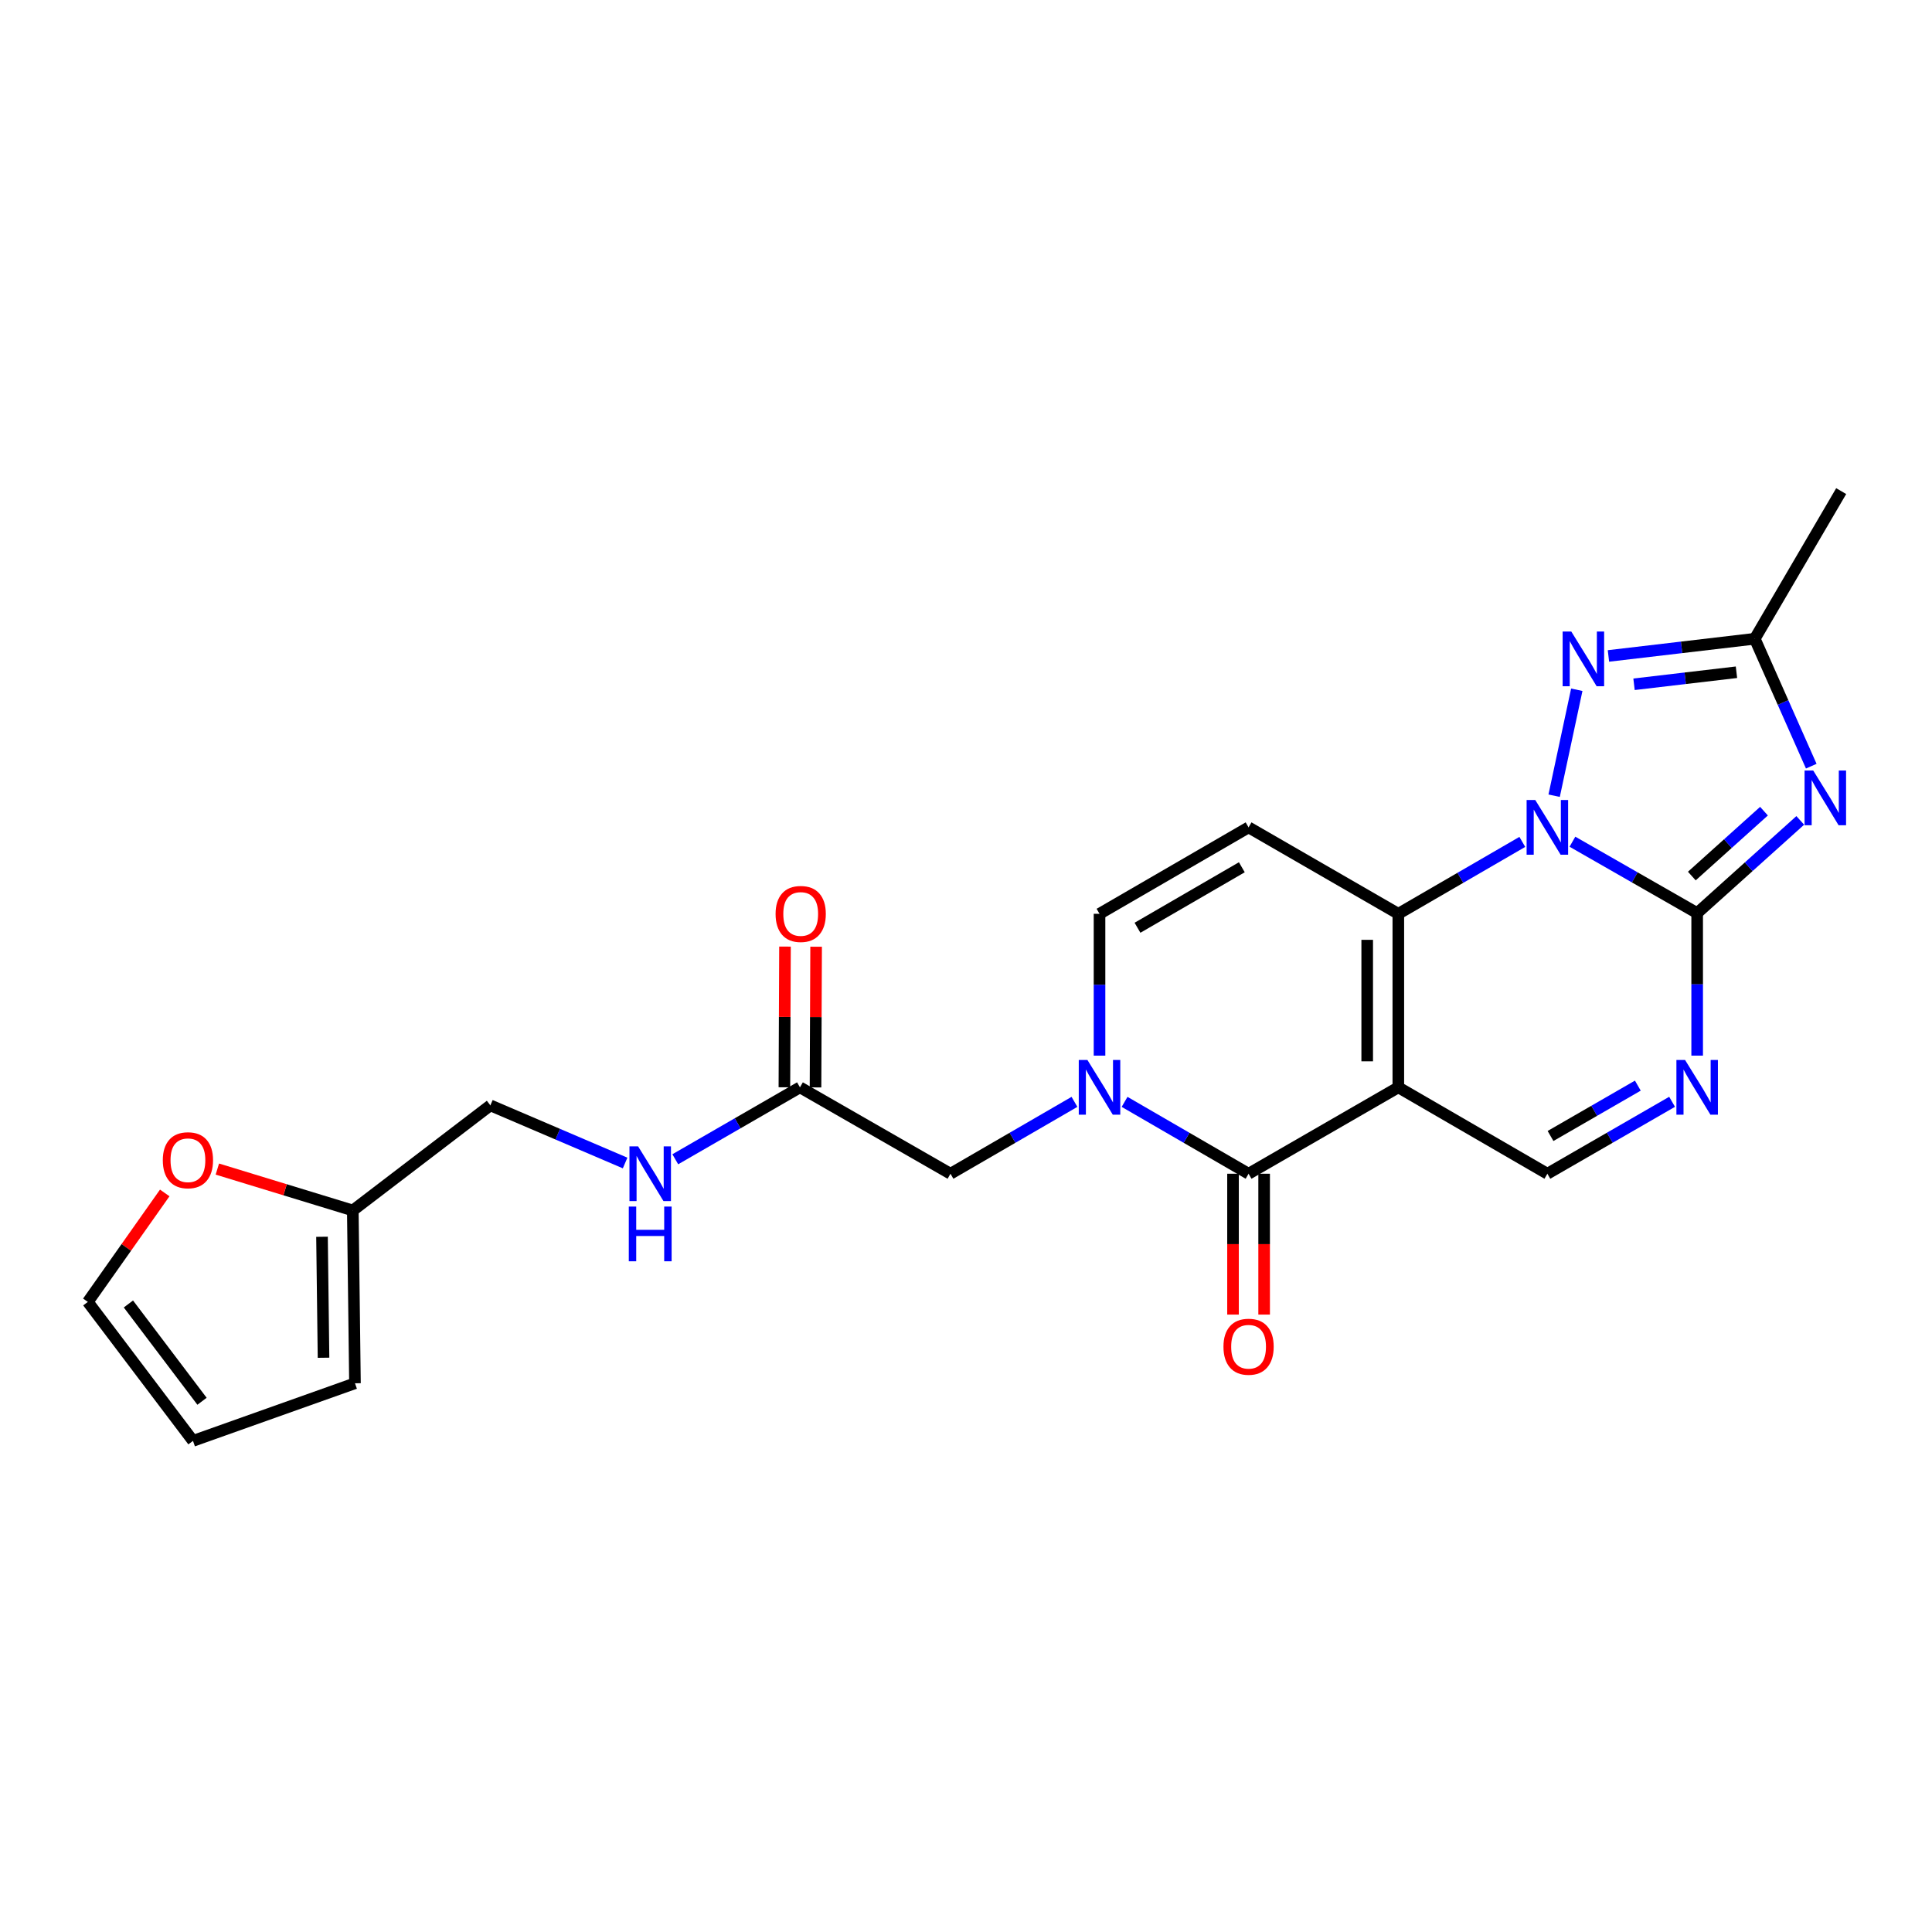 <?xml version='1.0' encoding='iso-8859-1'?>
<svg version='1.1' baseProfile='full'
              xmlns='http://www.w3.org/2000/svg'
                      xmlns:rdkit='http://www.rdkit.org/xml'
                      xmlns:xlink='http://www.w3.org/1999/xlink'
                  xml:space='preserve'
width='1000px' height='1000px' viewBox='0 0 1000 1000'>
<!-- END OF HEADER -->
<rect style='opacity:1.0;fill:#FFFFFF;stroke:none' width='1000' height='1000' x='0' y='0'> </rect>
<path class='bond-1' d='M 813.887,435.669 L 846.169,454.142' style='fill:none;fill-rule:evenodd;stroke:#0000FF;stroke-width:6px;stroke-linecap:butt;stroke-linejoin:miter;stroke-opacity:1' />
<path class='bond-1' d='M 846.169,454.142 L 878.45,472.615' style='fill:none;fill-rule:evenodd;stroke:#000000;stroke-width:6px;stroke-linecap:butt;stroke-linejoin:miter;stroke-opacity:1' />
<path class='bond-2' d='M 787.945,435.766 L 755.858,454.374' style='fill:none;fill-rule:evenodd;stroke:#0000FF;stroke-width:6px;stroke-linecap:butt;stroke-linejoin:miter;stroke-opacity:1' />
<path class='bond-2' d='M 755.858,454.374 L 723.771,472.982' style='fill:none;fill-rule:evenodd;stroke:#000000;stroke-width:6px;stroke-linecap:butt;stroke-linejoin:miter;stroke-opacity:1' />
<path class='bond-6' d='M 804.418,411.856 L 816.141,357.014' style='fill:none;fill-rule:evenodd;stroke:#0000FF;stroke-width:6px;stroke-linecap:butt;stroke-linejoin:miter;stroke-opacity:1' />
<path class='bond-0' d='M 723.771,562.806 L 723.771,472.982' style='fill:none;fill-rule:evenodd;stroke:#000000;stroke-width:6px;stroke-linecap:butt;stroke-linejoin:miter;stroke-opacity:1' />
<path class='bond-0' d='M 707.663,549.332 L 707.663,486.456' style='fill:none;fill-rule:evenodd;stroke:#000000;stroke-width:6px;stroke-linecap:butt;stroke-linejoin:miter;stroke-opacity:1' />
<path class='bond-4' d='M 723.771,562.806 L 646.262,607.525' style='fill:none;fill-rule:evenodd;stroke:#000000;stroke-width:6px;stroke-linecap:butt;stroke-linejoin:miter;stroke-opacity:1' />
<path class='bond-10' d='M 723.771,562.806 L 800.914,607.525' style='fill:none;fill-rule:evenodd;stroke:#000000;stroke-width:6px;stroke-linecap:butt;stroke-linejoin:miter;stroke-opacity:1' />
<path class='bond-3' d='M 878.45,472.615 L 905.131,448.627' style='fill:none;fill-rule:evenodd;stroke:#000000;stroke-width:6px;stroke-linecap:butt;stroke-linejoin:miter;stroke-opacity:1' />
<path class='bond-3' d='M 905.131,448.627 L 931.812,424.639' style='fill:none;fill-rule:evenodd;stroke:#0000FF;stroke-width:6px;stroke-linecap:butt;stroke-linejoin:miter;stroke-opacity:1' />
<path class='bond-3' d='M 875.684,453.44 L 894.361,436.648' style='fill:none;fill-rule:evenodd;stroke:#000000;stroke-width:6px;stroke-linecap:butt;stroke-linejoin:miter;stroke-opacity:1' />
<path class='bond-3' d='M 894.361,436.648 L 913.038,419.856' style='fill:none;fill-rule:evenodd;stroke:#0000FF;stroke-width:6px;stroke-linecap:butt;stroke-linejoin:miter;stroke-opacity:1' />
<path class='bond-7' d='M 878.45,472.615 L 878.45,509.503' style='fill:none;fill-rule:evenodd;stroke:#000000;stroke-width:6px;stroke-linecap:butt;stroke-linejoin:miter;stroke-opacity:1' />
<path class='bond-7' d='M 878.45,509.503 L 878.45,546.391' style='fill:none;fill-rule:evenodd;stroke:#0000FF;stroke-width:6px;stroke-linecap:butt;stroke-linejoin:miter;stroke-opacity:1' />
<path class='bond-8' d='M 723.771,472.982 L 646.262,428.245' style='fill:none;fill-rule:evenodd;stroke:#000000;stroke-width:6px;stroke-linecap:butt;stroke-linejoin:miter;stroke-opacity:1' />
<path class='bond-24' d='M 937.506,396.565 L 922.887,363.591' style='fill:none;fill-rule:evenodd;stroke:#0000FF;stroke-width:6px;stroke-linecap:butt;stroke-linejoin:miter;stroke-opacity:1' />
<path class='bond-24' d='M 922.887,363.591 L 908.269,330.618' style='fill:none;fill-rule:evenodd;stroke:#000000;stroke-width:6px;stroke-linecap:butt;stroke-linejoin:miter;stroke-opacity:1' />
<path class='bond-15' d='M 638.208,607.525 L 638.208,643.975' style='fill:none;fill-rule:evenodd;stroke:#000000;stroke-width:6px;stroke-linecap:butt;stroke-linejoin:miter;stroke-opacity:1' />
<path class='bond-15' d='M 638.208,643.975 L 638.208,680.425' style='fill:none;fill-rule:evenodd;stroke:#FF0000;stroke-width:6px;stroke-linecap:butt;stroke-linejoin:miter;stroke-opacity:1' />
<path class='bond-15' d='M 654.316,607.525 L 654.316,643.975' style='fill:none;fill-rule:evenodd;stroke:#000000;stroke-width:6px;stroke-linecap:butt;stroke-linejoin:miter;stroke-opacity:1' />
<path class='bond-15' d='M 654.316,643.975 L 654.316,680.425' style='fill:none;fill-rule:evenodd;stroke:#FF0000;stroke-width:6px;stroke-linecap:butt;stroke-linejoin:miter;stroke-opacity:1' />
<path class='bond-26' d='M 646.262,607.525 L 614.171,588.924' style='fill:none;fill-rule:evenodd;stroke:#000000;stroke-width:6px;stroke-linecap:butt;stroke-linejoin:miter;stroke-opacity:1' />
<path class='bond-26' d='M 614.171,588.924 L 582.08,570.323' style='fill:none;fill-rule:evenodd;stroke:#0000FF;stroke-width:6px;stroke-linecap:butt;stroke-linejoin:miter;stroke-opacity:1' />
<path class='bond-5' d='M 569.111,546.4 L 569.111,509.691' style='fill:none;fill-rule:evenodd;stroke:#0000FF;stroke-width:6px;stroke-linecap:butt;stroke-linejoin:miter;stroke-opacity:1' />
<path class='bond-5' d='M 569.111,509.691 L 569.111,472.982' style='fill:none;fill-rule:evenodd;stroke:#000000;stroke-width:6px;stroke-linecap:butt;stroke-linejoin:miter;stroke-opacity:1' />
<path class='bond-12' d='M 556.141,570.324 L 524.055,588.925' style='fill:none;fill-rule:evenodd;stroke:#0000FF;stroke-width:6px;stroke-linecap:butt;stroke-linejoin:miter;stroke-opacity:1' />
<path class='bond-12' d='M 524.055,588.925 L 491.968,607.525' style='fill:none;fill-rule:evenodd;stroke:#000000;stroke-width:6px;stroke-linecap:butt;stroke-linejoin:miter;stroke-opacity:1' />
<path class='bond-9' d='M 832.528,339.519 L 870.399,335.068' style='fill:none;fill-rule:evenodd;stroke:#0000FF;stroke-width:6px;stroke-linecap:butt;stroke-linejoin:miter;stroke-opacity:1' />
<path class='bond-9' d='M 870.399,335.068 L 908.269,330.618' style='fill:none;fill-rule:evenodd;stroke:#000000;stroke-width:6px;stroke-linecap:butt;stroke-linejoin:miter;stroke-opacity:1' />
<path class='bond-9' d='M 845.77,354.182 L 872.279,351.067' style='fill:none;fill-rule:evenodd;stroke:#0000FF;stroke-width:6px;stroke-linecap:butt;stroke-linejoin:miter;stroke-opacity:1' />
<path class='bond-9' d='M 872.279,351.067 L 898.788,347.951' style='fill:none;fill-rule:evenodd;stroke:#000000;stroke-width:6px;stroke-linecap:butt;stroke-linejoin:miter;stroke-opacity:1' />
<path class='bond-25' d='M 865.472,570.291 L 833.193,588.908' style='fill:none;fill-rule:evenodd;stroke:#0000FF;stroke-width:6px;stroke-linecap:butt;stroke-linejoin:miter;stroke-opacity:1' />
<path class='bond-25' d='M 833.193,588.908 L 800.914,607.525' style='fill:none;fill-rule:evenodd;stroke:#000000;stroke-width:6px;stroke-linecap:butt;stroke-linejoin:miter;stroke-opacity:1' />
<path class='bond-25' d='M 847.741,561.922 L 825.145,574.954' style='fill:none;fill-rule:evenodd;stroke:#0000FF;stroke-width:6px;stroke-linecap:butt;stroke-linejoin:miter;stroke-opacity:1' />
<path class='bond-25' d='M 825.145,574.954 L 802.55,587.986' style='fill:none;fill-rule:evenodd;stroke:#000000;stroke-width:6px;stroke-linecap:butt;stroke-linejoin:miter;stroke-opacity:1' />
<path class='bond-11' d='M 646.262,428.245 L 569.111,472.982' style='fill:none;fill-rule:evenodd;stroke:#000000;stroke-width:6px;stroke-linecap:butt;stroke-linejoin:miter;stroke-opacity:1' />
<path class='bond-11' d='M 642.77,448.891 L 588.764,480.207' style='fill:none;fill-rule:evenodd;stroke:#000000;stroke-width:6px;stroke-linecap:butt;stroke-linejoin:miter;stroke-opacity:1' />
<path class='bond-23' d='M 908.269,330.618 L 952.997,254.2' style='fill:none;fill-rule:evenodd;stroke:#000000;stroke-width:6px;stroke-linecap:butt;stroke-linejoin:miter;stroke-opacity:1' />
<path class='bond-13' d='M 491.968,607.525 L 414.056,562.806' style='fill:none;fill-rule:evenodd;stroke:#000000;stroke-width:6px;stroke-linecap:butt;stroke-linejoin:miter;stroke-opacity:1' />
<path class='bond-17' d='M 414.056,562.806 L 381.79,581.422' style='fill:none;fill-rule:evenodd;stroke:#000000;stroke-width:6px;stroke-linecap:butt;stroke-linejoin:miter;stroke-opacity:1' />
<path class='bond-17' d='M 381.79,581.422 L 349.524,600.038' style='fill:none;fill-rule:evenodd;stroke:#0000FF;stroke-width:6px;stroke-linecap:butt;stroke-linejoin:miter;stroke-opacity:1' />
<path class='bond-21' d='M 422.11,562.84 L 422.266,526.431' style='fill:none;fill-rule:evenodd;stroke:#000000;stroke-width:6px;stroke-linecap:butt;stroke-linejoin:miter;stroke-opacity:1' />
<path class='bond-21' d='M 422.266,526.431 L 422.422,490.022' style='fill:none;fill-rule:evenodd;stroke:#FF0000;stroke-width:6px;stroke-linecap:butt;stroke-linejoin:miter;stroke-opacity:1' />
<path class='bond-21' d='M 406.002,562.771 L 406.158,526.362' style='fill:none;fill-rule:evenodd;stroke:#000000;stroke-width:6px;stroke-linecap:butt;stroke-linejoin:miter;stroke-opacity:1' />
<path class='bond-21' d='M 406.158,526.362 L 406.314,489.953' style='fill:none;fill-rule:evenodd;stroke:#FF0000;stroke-width:6px;stroke-linecap:butt;stroke-linejoin:miter;stroke-opacity:1' />
<path class='bond-14' d='M 182.611,626.533 L 253.811,572.131' style='fill:none;fill-rule:evenodd;stroke:#000000;stroke-width:6px;stroke-linecap:butt;stroke-linejoin:miter;stroke-opacity:1' />
<path class='bond-16' d='M 182.611,626.533 L 147.556,615.821' style='fill:none;fill-rule:evenodd;stroke:#000000;stroke-width:6px;stroke-linecap:butt;stroke-linejoin:miter;stroke-opacity:1' />
<path class='bond-16' d='M 147.556,615.821 L 112.502,605.11' style='fill:none;fill-rule:evenodd;stroke:#FF0000;stroke-width:6px;stroke-linecap:butt;stroke-linejoin:miter;stroke-opacity:1' />
<path class='bond-18' d='M 182.611,626.533 L 183.729,715.981' style='fill:none;fill-rule:evenodd;stroke:#000000;stroke-width:6px;stroke-linecap:butt;stroke-linejoin:miter;stroke-opacity:1' />
<path class='bond-18' d='M 166.671,640.152 L 167.454,702.765' style='fill:none;fill-rule:evenodd;stroke:#000000;stroke-width:6px;stroke-linecap:butt;stroke-linejoin:miter;stroke-opacity:1' />
<path class='bond-19' d='M 85.267,617.462 L 65.361,645.664' style='fill:none;fill-rule:evenodd;stroke:#FF0000;stroke-width:6px;stroke-linecap:butt;stroke-linejoin:miter;stroke-opacity:1' />
<path class='bond-19' d='M 65.361,645.664 L 45.455,673.866' style='fill:none;fill-rule:evenodd;stroke:#000000;stroke-width:6px;stroke-linecap:butt;stroke-linejoin:miter;stroke-opacity:1' />
<path class='bond-22' d='M 323.557,601.968 L 288.684,587.05' style='fill:none;fill-rule:evenodd;stroke:#0000FF;stroke-width:6px;stroke-linecap:butt;stroke-linejoin:miter;stroke-opacity:1' />
<path class='bond-22' d='M 288.684,587.05 L 253.811,572.131' style='fill:none;fill-rule:evenodd;stroke:#000000;stroke-width:6px;stroke-linecap:butt;stroke-linejoin:miter;stroke-opacity:1' />
<path class='bond-20' d='M 183.729,715.981 L 99.884,745.8' style='fill:none;fill-rule:evenodd;stroke:#000000;stroke-width:6px;stroke-linecap:butt;stroke-linejoin:miter;stroke-opacity:1' />
<path class='bond-27' d='M 45.455,673.866 L 99.884,745.8' style='fill:none;fill-rule:evenodd;stroke:#000000;stroke-width:6px;stroke-linecap:butt;stroke-linejoin:miter;stroke-opacity:1' />
<path class='bond-27' d='M 66.465,674.936 L 104.565,725.29' style='fill:none;fill-rule:evenodd;stroke:#000000;stroke-width:6px;stroke-linecap:butt;stroke-linejoin:miter;stroke-opacity:1' />
<path  class='atom-0' d='M 794.654 414.085
L 803.934 429.085
Q 804.854 430.565, 806.334 433.245
Q 807.814 435.925, 807.894 436.085
L 807.894 414.085
L 811.654 414.085
L 811.654 442.405
L 807.774 442.405
L 797.814 426.005
Q 796.654 424.085, 795.414 421.885
Q 794.214 419.685, 793.854 419.005
L 793.854 442.405
L 790.174 442.405
L 790.174 414.085
L 794.654 414.085
' fill='#0000FF'/>
<path  class='atom-4' d='M 938.522 398.818
L 947.802 413.818
Q 948.722 415.298, 950.202 417.978
Q 951.682 420.658, 951.762 420.818
L 951.762 398.818
L 955.522 398.818
L 955.522 427.138
L 951.642 427.138
L 941.682 410.738
Q 940.522 408.818, 939.282 406.618
Q 938.082 404.418, 937.722 403.738
L 937.722 427.138
L 934.042 427.138
L 934.042 398.818
L 938.522 398.818
' fill='#0000FF'/>
<path  class='atom-6' d='M 562.851 548.646
L 572.131 563.646
Q 573.051 565.126, 574.531 567.806
Q 576.011 570.486, 576.091 570.646
L 576.091 548.646
L 579.851 548.646
L 579.851 576.966
L 575.971 576.966
L 566.011 560.566
Q 564.851 558.646, 563.611 556.446
Q 562.411 554.246, 562.051 553.566
L 562.051 576.966
L 558.371 576.966
L 558.371 548.646
L 562.851 548.646
' fill='#0000FF'/>
<path  class='atom-7' d='M 813.295 326.884
L 822.575 341.884
Q 823.495 343.364, 824.975 346.044
Q 826.455 348.724, 826.535 348.884
L 826.535 326.884
L 830.295 326.884
L 830.295 355.204
L 826.415 355.204
L 816.455 338.804
Q 815.295 336.884, 814.055 334.684
Q 812.855 332.484, 812.495 331.804
L 812.495 355.204
L 808.815 355.204
L 808.815 326.884
L 813.295 326.884
' fill='#0000FF'/>
<path  class='atom-8' d='M 872.19 548.646
L 881.47 563.646
Q 882.39 565.126, 883.87 567.806
Q 885.35 570.486, 885.43 570.646
L 885.43 548.646
L 889.19 548.646
L 889.19 576.966
L 885.31 576.966
L 875.35 560.566
Q 874.19 558.646, 872.95 556.446
Q 871.75 554.246, 871.39 553.566
L 871.39 576.966
L 867.71 576.966
L 867.71 548.646
L 872.19 548.646
' fill='#0000FF'/>
<path  class='atom-16' d='M 633.262 697.062
Q 633.262 690.262, 636.622 686.462
Q 639.982 682.662, 646.262 682.662
Q 652.542 682.662, 655.902 686.462
Q 659.262 690.262, 659.262 697.062
Q 659.262 703.942, 655.862 707.862
Q 652.462 711.742, 646.262 711.742
Q 640.022 711.742, 636.622 707.862
Q 633.262 703.982, 633.262 697.062
M 646.262 708.542
Q 650.582 708.542, 652.902 705.662
Q 655.262 702.742, 655.262 697.062
Q 655.262 691.502, 652.902 688.702
Q 650.582 685.862, 646.262 685.862
Q 641.942 685.862, 639.582 688.662
Q 637.262 691.462, 637.262 697.062
Q 637.262 702.782, 639.582 705.662
Q 641.942 708.542, 646.262 708.542
' fill='#FF0000'/>
<path  class='atom-17' d='M 84.271 600.535
Q 84.271 593.735, 87.631 589.935
Q 90.991 586.135, 97.271 586.135
Q 103.551 586.135, 106.911 589.935
Q 110.271 593.735, 110.271 600.535
Q 110.271 607.415, 106.871 611.335
Q 103.471 615.215, 97.271 615.215
Q 91.031 615.215, 87.631 611.335
Q 84.271 607.455, 84.271 600.535
M 97.271 612.015
Q 101.591 612.015, 103.911 609.135
Q 106.271 606.215, 106.271 600.535
Q 106.271 594.975, 103.911 592.175
Q 101.591 589.335, 97.271 589.335
Q 92.951 589.335, 90.591 592.135
Q 88.271 594.935, 88.271 600.535
Q 88.271 606.255, 90.591 609.135
Q 92.951 612.015, 97.271 612.015
' fill='#FF0000'/>
<path  class='atom-18' d='M 330.287 593.365
L 339.567 608.365
Q 340.487 609.845, 341.967 612.525
Q 343.447 615.205, 343.527 615.365
L 343.527 593.365
L 347.287 593.365
L 347.287 621.685
L 343.407 621.685
L 333.447 605.285
Q 332.287 603.365, 331.047 601.165
Q 329.847 598.965, 329.487 598.285
L 329.487 621.685
L 325.807 621.685
L 325.807 593.365
L 330.287 593.365
' fill='#0000FF'/>
<path  class='atom-18' d='M 325.467 624.517
L 329.307 624.517
L 329.307 636.557
L 343.787 636.557
L 343.787 624.517
L 347.627 624.517
L 347.627 652.837
L 343.787 652.837
L 343.787 639.757
L 329.307 639.757
L 329.307 652.837
L 325.467 652.837
L 325.467 624.517
' fill='#0000FF'/>
<path  class='atom-22' d='M 401.441 473.062
Q 401.441 466.262, 404.801 462.462
Q 408.161 458.662, 414.441 458.662
Q 420.721 458.662, 424.081 462.462
Q 427.441 466.262, 427.441 473.062
Q 427.441 479.942, 424.041 483.862
Q 420.641 487.742, 414.441 487.742
Q 408.201 487.742, 404.801 483.862
Q 401.441 479.982, 401.441 473.062
M 414.441 484.542
Q 418.761 484.542, 421.081 481.662
Q 423.441 478.742, 423.441 473.062
Q 423.441 467.502, 421.081 464.702
Q 418.761 461.862, 414.441 461.862
Q 410.121 461.862, 407.761 464.662
Q 405.441 467.462, 405.441 473.062
Q 405.441 478.782, 407.761 481.662
Q 410.121 484.542, 414.441 484.542
' fill='#FF0000'/>
</svg>
